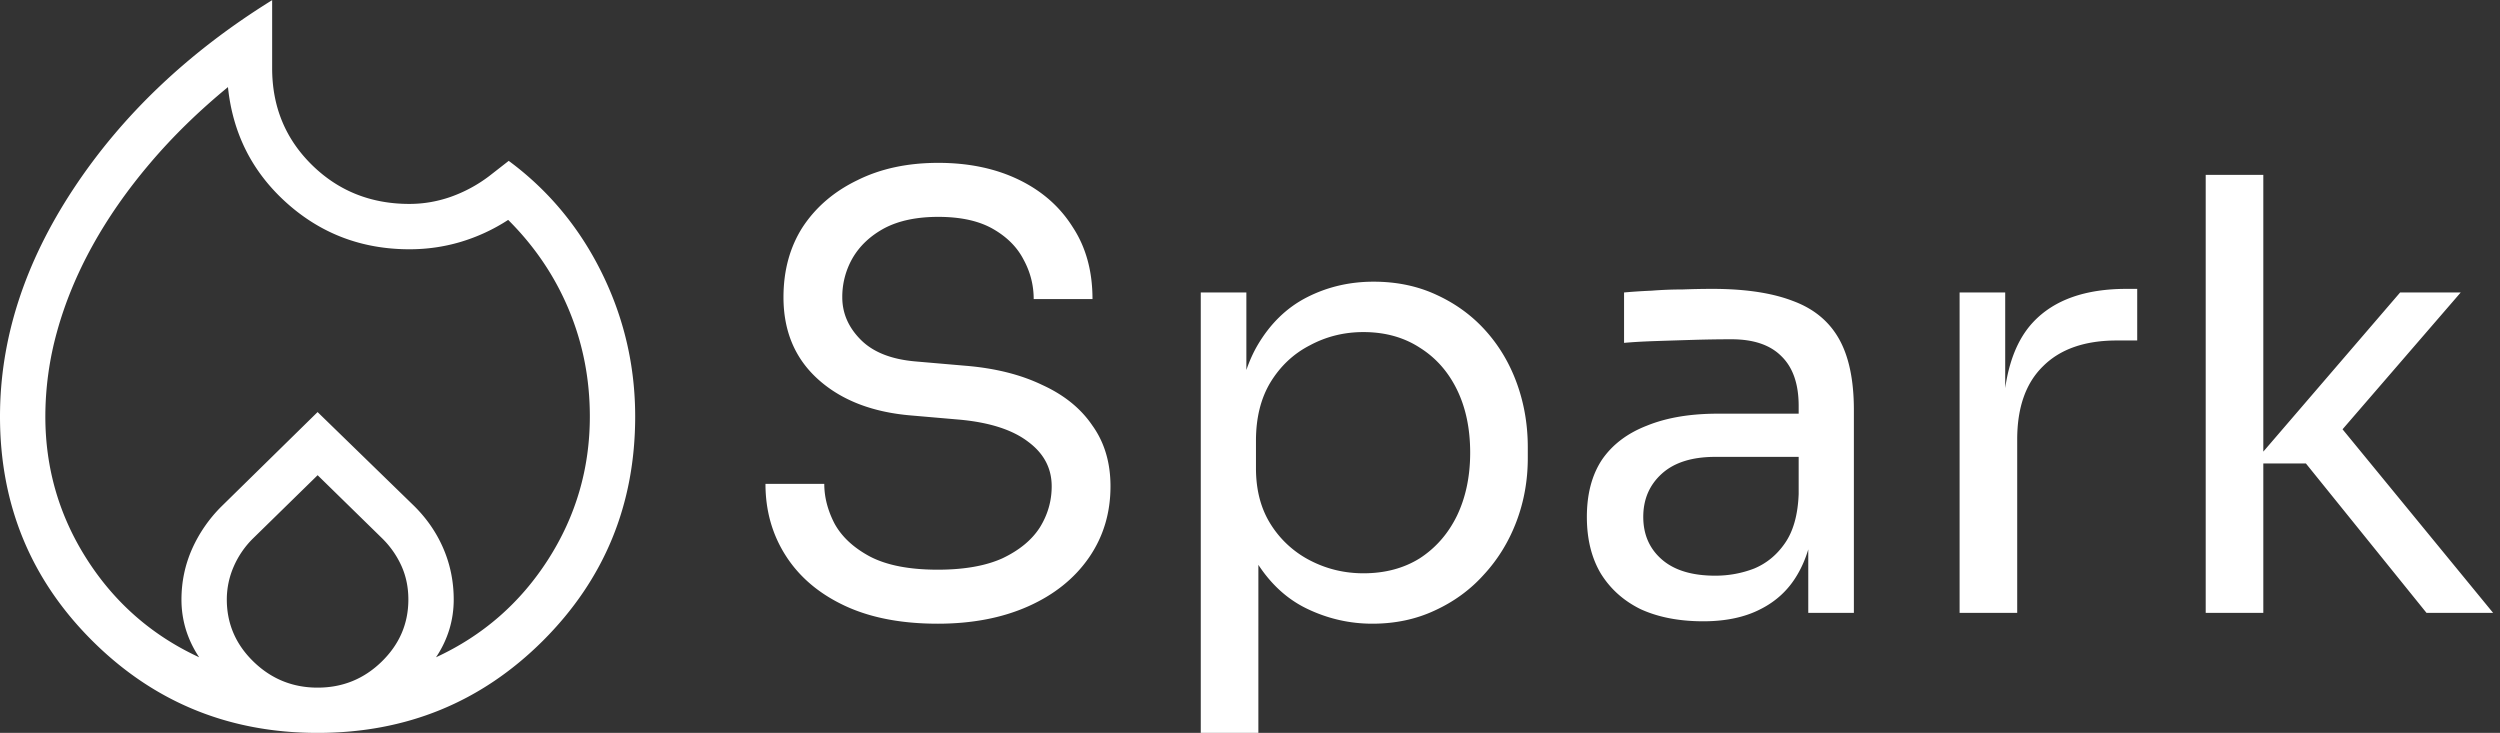 <svg xmlns="http://www.w3.org/2000/svg" width="307" height="90" fill="none"><rect width="100%" height="100%" fill="#333333" stroke="none"/><path fill="#fff" d="M5.568 51.144c0 6.382 1.708 12.233 5.123 17.564 3.415 5.331 8.004 9.34 13.768 12.006a12.91 12.91 0 0 1-1.642-3.435 12.574 12.574 0 0 1-.533-3.651c0-2.178.435-4.248 1.294-6.198a17.354 17.354 0 0 1 3.644-5.267L39 50.602l11.887 11.562c1.566 1.56 2.763 3.315 3.589 5.266.827 1.95 1.24 4.02 1.24 6.197 0 1.247-.174 2.46-.533 3.652a12.757 12.757 0 0 1-1.642 3.435c5.764-2.666 10.353-6.675 13.768-12.006 3.415-5.33 5.123-11.193 5.123-17.564 0-4.627-.86-8.994-2.578-13.111-1.718-4.118-4.198-7.791-7.45-11.03a22.523 22.523 0 0 1-5.85 2.708c-2.045.607-4.134.9-6.265.9-5.83 0-10.854-1.897-15.085-5.69-4.23-3.792-6.623-8.538-7.21-14.226-3.622 2.98-6.83 6.11-9.614 9.405-2.784 3.283-5.133 6.653-7.037 10.099-1.903 3.445-3.339 6.934-4.317 10.445a39.025 39.025 0 0 0-1.458 10.521v-.021ZM39 58.36l-7.94 7.77a11.013 11.013 0 0 0-2.37 3.467 10.09 10.09 0 0 0-.838 4.02c0 2.958 1.088 5.504 3.274 7.628 2.186 2.124 4.807 3.196 7.874 3.196 3.067 0 5.688-1.062 7.874-3.196 2.186-2.135 3.273-4.67 3.273-7.628 0-1.485-.282-2.85-.837-4.096a11.251 11.251 0 0 0-2.37-3.403L39 58.35v.011ZM33.42 0v8.387c0 4.713 1.632 8.668 4.884 11.865 3.252 3.196 7.243 4.789 11.974 4.789 1.74 0 3.437-.293 5.1-.878a17.457 17.457 0 0 0 4.688-2.535l2.404-1.875c4.872 3.598 8.678 8.181 11.419 13.729C76.629 39.03 78 44.924 78 51.144c0 10.835-3.785 20.013-11.343 27.554C59.087 86.24 49.876 90 39 90c-10.876 0-20.087-3.77-27.657-11.302C3.773 71.157 0 61.98 0 51.144 0 41.63 3.002 32.322 8.994 23.23 14.987 14.14 23.133 6.392 33.432.01L33.42 0Zm264.557 75.263-14.81-18.347h-6.485l18.053-21h7.442l-16.358 18.937.516-3.758 19.821 24.168h-8.179Zm-27.116 0v-53.79h7.074v53.79h-7.074Zm-30.222 0V35.916h5.6v16.21h-.295c0-5.747 1.253-9.947 3.758-12.6 2.555-2.702 6.362-4.052 11.421-4.052h1.327v6.337h-2.506c-3.929 0-6.95 1.056-9.063 3.168-2.112 2.063-3.168 5.06-3.168 8.99v21.294h-7.074Zm-18.583 0v-11.79h-1.179v-13.63c0-2.703-.712-4.741-2.137-6.117-1.375-1.375-3.414-2.063-6.115-2.063-1.523 0-3.095.025-4.716.074-1.621.049-3.169.098-4.642.147-1.474.05-2.751.123-3.832.221v-6.19a69.456 69.456 0 0 1 3.39-.22 47.076 47.076 0 0 1 3.758-.148 95.997 95.997 0 0 1 3.684-.073c4.028 0 7.319.49 9.873 1.473 2.555.934 4.446 2.481 5.674 4.642 1.228 2.162 1.842 5.085 1.842 8.769v24.905h-5.6Zm-12.895 1.032c-2.947 0-5.501-.492-7.663-1.474-2.112-1.031-3.758-2.505-4.937-4.421-1.129-1.916-1.694-4.225-1.694-6.926 0-2.8.614-5.134 1.842-7 1.277-1.867 3.119-3.267 5.526-4.2 2.407-.983 5.305-1.474 8.695-1.474h10.684v5.305h-10.979c-2.849 0-5.035.688-6.558 2.063-1.523 1.376-2.284 3.144-2.284 5.306 0 2.161.761 3.905 2.284 5.231 1.523 1.327 3.709 1.99 6.558 1.99 1.67 0 3.267-.295 4.79-.884 1.522-.64 2.775-1.67 3.758-3.095 1.031-1.474 1.596-3.488 1.694-6.042l1.916 2.8c-.246 2.8-.933 5.158-2.063 7.073-1.081 1.867-2.604 3.292-4.569 4.274-1.915.983-4.249 1.474-7 1.474ZM147.454 90V35.916h5.6v17.021l-1.326-.147c.245-4.225 1.13-7.663 2.652-10.316 1.572-2.702 3.611-4.691 6.116-5.968 2.506-1.278 5.232-1.916 8.179-1.916 2.849 0 5.428.54 7.737 1.62 2.358 1.082 4.372 2.555 6.042 4.422 1.67 1.867 2.948 4.028 3.832 6.484.884 2.456 1.326 5.06 1.326 7.81v1.327c0 2.75-.467 5.354-1.4 7.81-.933 2.457-2.26 4.618-3.979 6.485-1.67 1.867-3.684 3.34-6.042 4.42-2.309 1.082-4.863 1.622-7.663 1.622s-5.477-.614-8.032-1.842c-2.554-1.228-4.666-3.218-6.337-5.969-1.67-2.75-2.628-6.361-2.873-10.831l3.242 5.895V90h-7.074Zm19.969-19.6c2.652 0 4.961-.614 6.926-1.842 1.965-1.277 3.488-3.02 4.568-5.231 1.081-2.26 1.621-4.839 1.621-7.737 0-2.948-.54-5.526-1.621-7.737-1.08-2.21-2.603-3.93-4.568-5.158-1.965-1.277-4.274-1.916-6.926-1.916-2.358 0-4.544.54-6.558 1.621-2.014 1.032-3.635 2.555-4.864 4.569-1.178 1.965-1.768 4.347-1.768 7.147v3.39c0 2.701.614 5.01 1.842 6.926a12.393 12.393 0 0 0 4.863 4.421c2.014 1.032 4.176 1.547 6.485 1.547Zm-52.276 6.19c-4.47 0-8.277-.737-11.421-2.21-3.144-1.475-5.55-3.513-7.22-6.117C94.835 65.66 94 62.713 94 59.421h7.221c0 1.621.418 3.242 1.253 4.863.884 1.621 2.333 2.972 4.347 4.053 2.063 1.08 4.839 1.621 8.326 1.621 3.243 0 5.895-.467 7.958-1.4 2.063-.983 3.586-2.235 4.569-3.758.982-1.572 1.473-3.267 1.473-5.084 0-2.21-.957-4.028-2.873-5.453-1.916-1.474-4.716-2.382-8.4-2.726l-5.969-.516c-4.765-.393-8.572-1.867-11.421-4.42-2.849-2.555-4.273-5.92-4.273-10.096 0-3.29.785-6.165 2.357-8.62 1.621-2.457 3.857-4.373 6.706-5.748 2.849-1.425 6.165-2.137 9.947-2.137 3.733 0 7.025.688 9.874 2.063 2.849 1.376 5.059 3.316 6.631 5.821 1.621 2.456 2.432 5.404 2.432 8.842h-7.221c0-1.719-.418-3.34-1.253-4.863-.786-1.523-2.038-2.775-3.758-3.758-1.719-.982-3.954-1.473-6.705-1.473-2.653 0-4.863.466-6.631 1.4-1.72.933-3.022 2.161-3.906 3.684a9.553 9.553 0 0 0-1.252 4.79c0 1.964.761 3.708 2.284 5.23 1.523 1.524 3.782 2.408 6.779 2.654l5.968.515c3.684.295 6.853 1.081 9.505 2.358 2.702 1.228 4.765 2.898 6.19 5.01 1.474 2.064 2.211 4.545 2.211 7.443 0 3.291-.885 6.214-2.653 8.768-1.769 2.555-4.249 4.544-7.442 5.969-3.193 1.424-6.902 2.137-11.127 2.137Z"/></svg>
